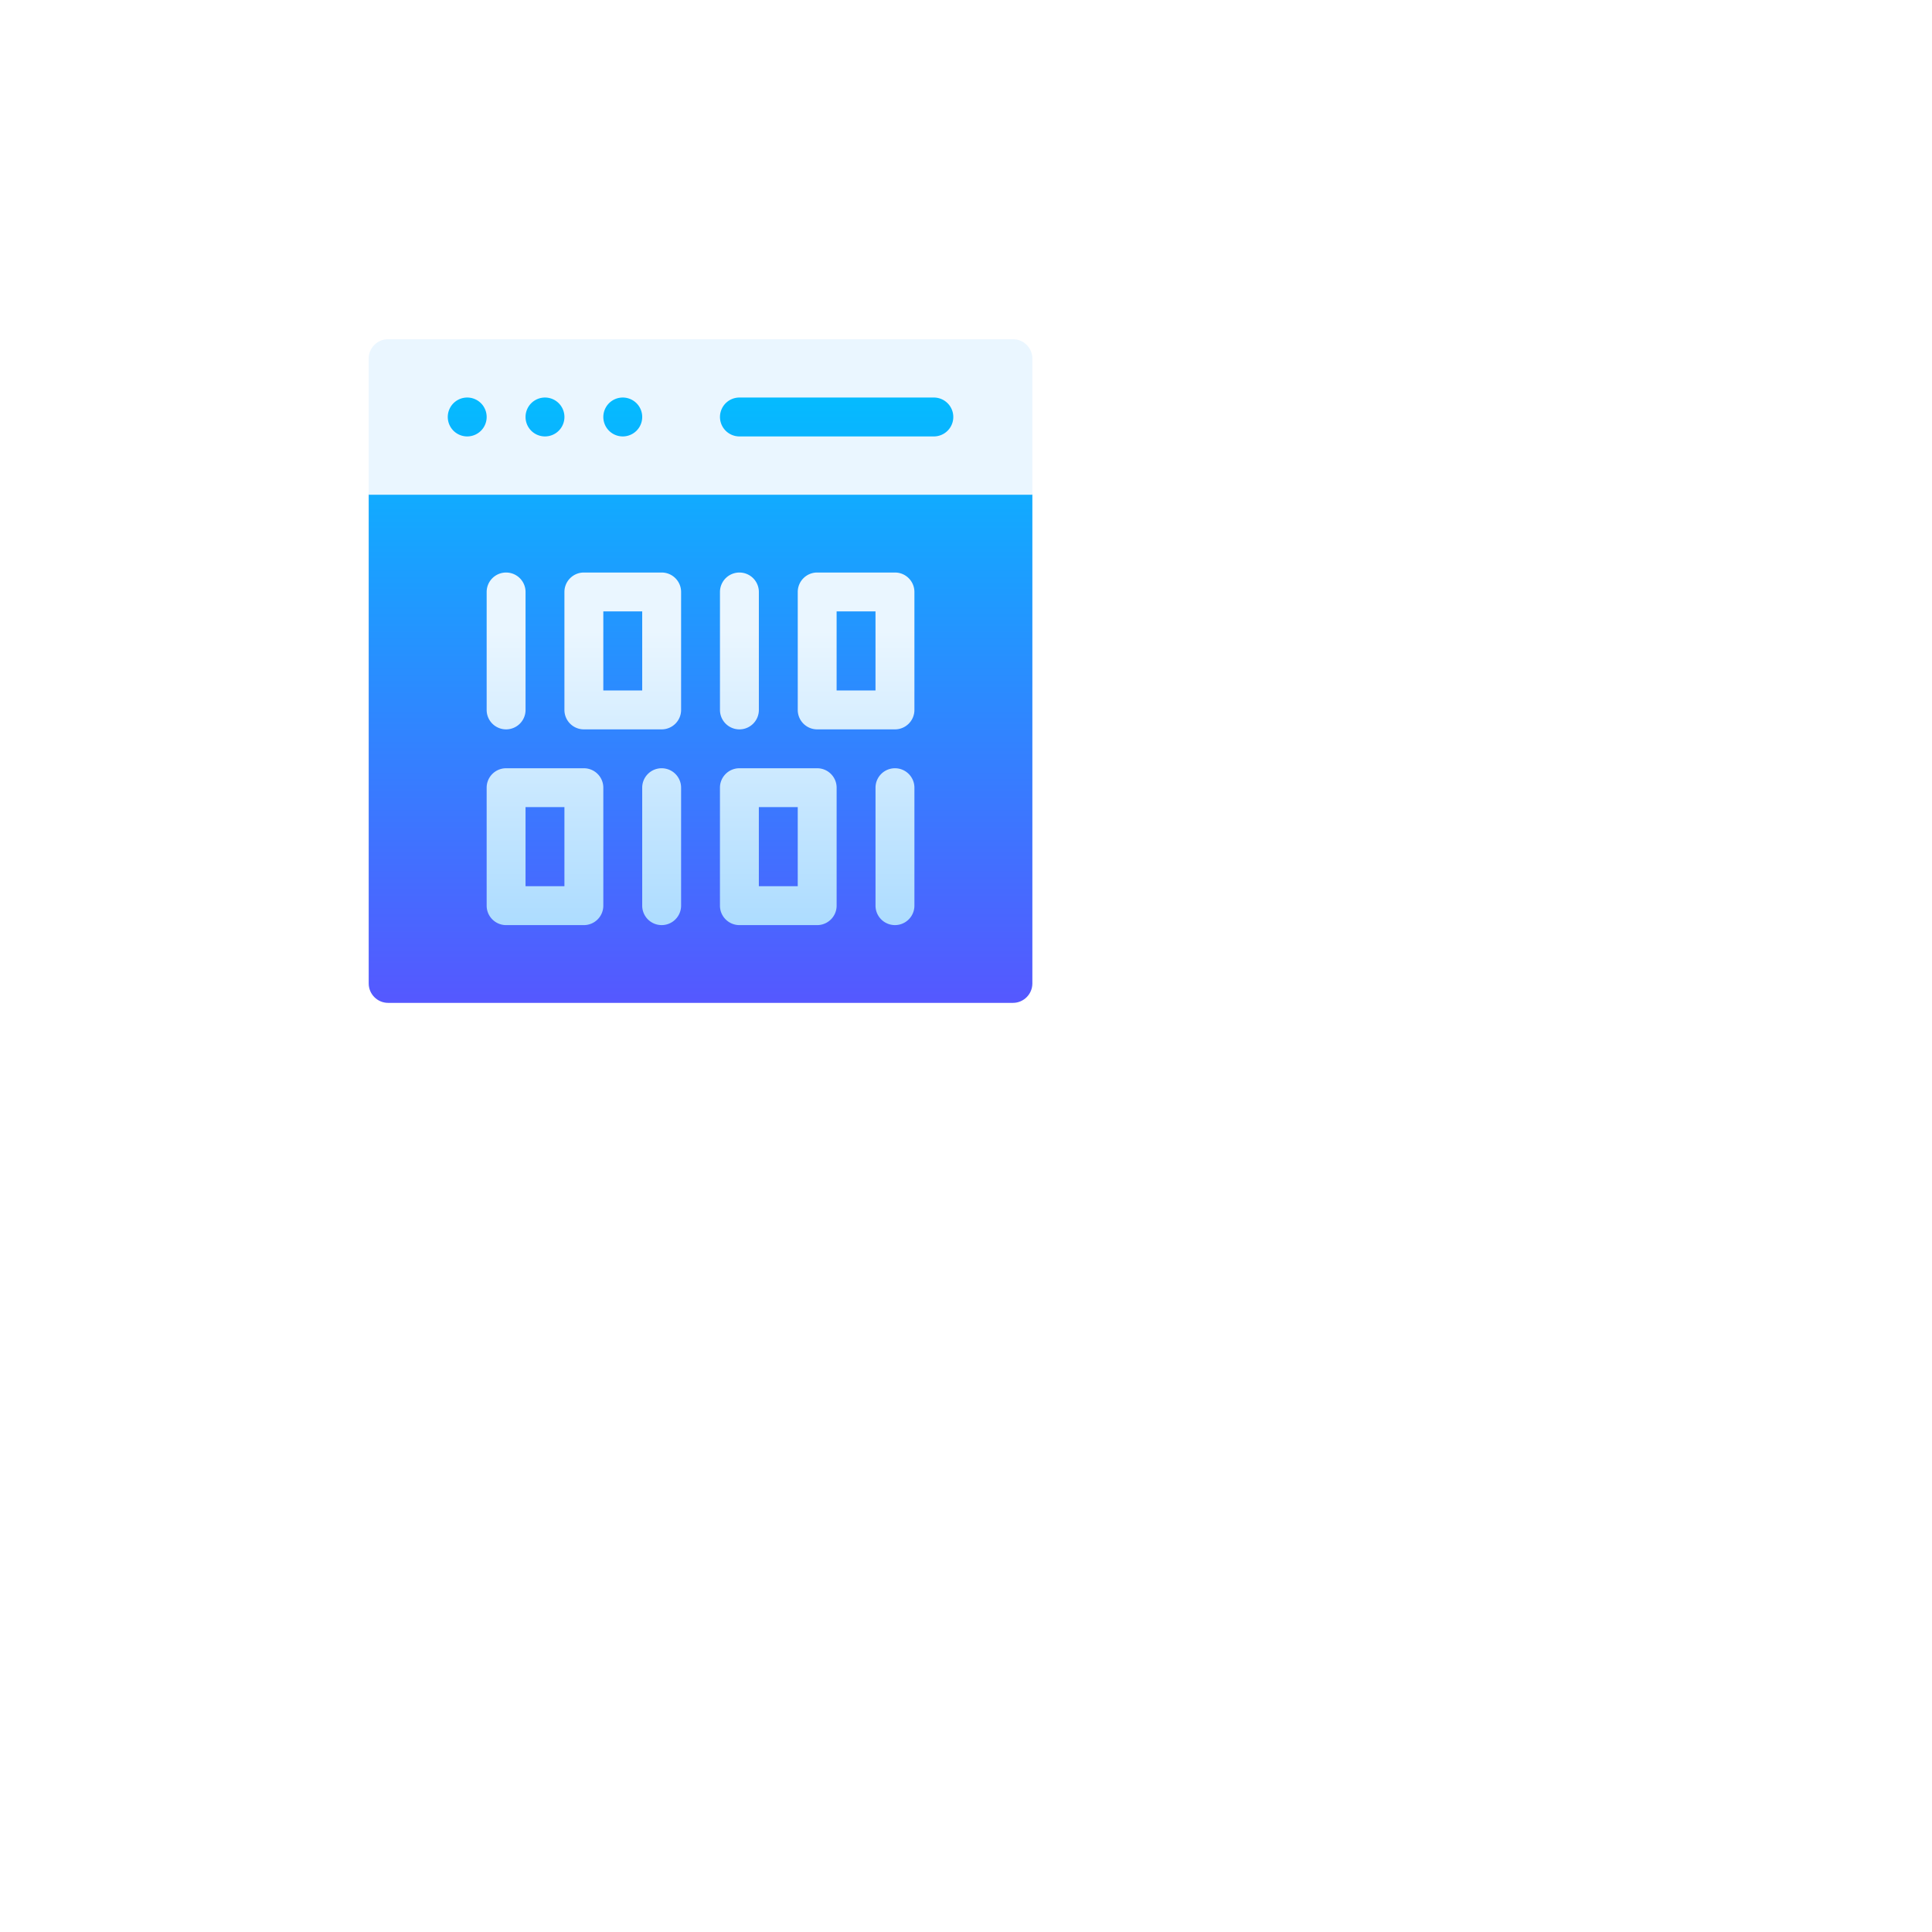 <svg xmlns="http://www.w3.org/2000/svg" width="131" height="131" fill="none" viewBox="0 0 131 131"><g filter="url(#filter0_d)"><circle cx="47.114" cy="45.114" r="43.114" fill="#fff"/></g><path fill="url(#paint0_linear)" d="M66.572 24.758H27.285L25 33.547v33.135c0 .727.59 1.318 1.318 1.318h42.364c.727 0 1.318-.59 1.318-1.318V33.547l-3.428-8.79z"/><path fill="url(#paint1_linear)" d="M34.316 49.455c.728 0 1.319-.59 1.319-1.318v-7.998a1.318 1.318 0 0 0-2.637 0v7.998c0 .728.59 1.318 1.318 1.318zm10.547 2.637c-.728 0-1.318.59-1.318 1.318v7.998a1.318 1.318 0 0 0 2.637 0V53.41c0-.728-.59-1.318-1.319-1.318zm5.274-2.637c.728 0 1.318-.59 1.318-1.318v-7.998a1.318 1.318 0 0 0-2.637 0v7.998c0 .728.59 1.318 1.319 1.318zm10.547 2.637c-.728 0-1.319.59-1.319 1.318v7.998a1.318 1.318 0 0 0 2.637 0V53.41c0-.728-.59-1.318-1.318-1.318zM44.864 38.82H39.59c-.728 0-1.319.59-1.319 1.319v7.998c0 .728.59 1.318 1.319 1.318h5.273c.728 0 1.319-.59 1.319-1.318v-7.998c0-.728-.59-1.319-1.319-1.319zm-1.32 7.998h-2.636v-5.361h2.637v5.361zm-3.954 5.274h-5.274c-.728 0-1.318.59-1.318 1.318v7.998c0 .728.59 1.319 1.318 1.319h5.274c.728 0 1.318-.59 1.318-1.319V53.41c0-.728-.59-1.318-1.318-1.318zm-1.32 7.998h-2.636v-5.362h2.637v5.362zm17.14-7.998h-5.274c-.728 0-1.319.59-1.319 1.318v7.998c0 .728.59 1.319 1.319 1.319h5.273c.728 0 1.319-.59 1.319-1.319V53.41c0-.728-.59-1.318-1.319-1.318zm-1.32 7.998h-2.636v-5.362h2.637v5.362zm6.593-21.27H55.41c-.728 0-1.318.59-1.318 1.319v7.998c0 .728.59 1.318 1.318 1.318h5.274c.728 0 1.318-.59 1.318-1.318v-7.998c0-.728-.59-1.319-1.318-1.319zm-1.319 7.998h-2.637v-5.361h2.637v5.361zM68.682 23H26.318c-.727 0-1.318.59-1.318 1.318v9.229h45v-9.229c0-.727-.59-1.318-1.318-1.318zM31.68 29.592a1.318 1.318 0 1 1 0-2.637 1.318 1.318 0 0 1 0 2.637zm5.273 0a1.318 1.318 0 1 1 0-2.637 1.318 1.318 0 0 1 0 2.637zm5.274 0a1.318 1.318 0 1 1 0-2.637 1.318 1.318 0 0 1 0 2.637zm21.093 0H50.137a1.318 1.318 0 0 1 0-2.637H63.32a1.318 1.318 0 0 1 0 2.637z"/><defs><filter id="filter0_d" width="130.229" height="130.229" x="0" y="0" color-interpolation-filters="sRGB" filterUnits="userSpaceOnUse"><feFlood flood-opacity="0" result="BackgroundImageFix"/><feColorMatrix in="SourceAlpha" values="0 0 0 0 0 0 0 0 0 0 0 0 0 0 0 0 0 0 127 0"/><feOffset dx="18" dy="20"/><feGaussianBlur stdDeviation="11"/><feColorMatrix values="0 0 0 0 0.825 0 0 0 0 0.85 0 0 0 0 0.925 0 0 0 0.5 0"/><feBlend in2="BackgroundImageFix" result="effect1_dropShadow"/><feBlend in="SourceGraphic" in2="effect1_dropShadow" result="shape"/></filter><linearGradient id="paint0_linear" x1="47.5" x2="47.5" y1="68" y2="24.758" gradientUnits="userSpaceOnUse"><stop stop-color="#5558FF"/><stop offset="1" stop-color="#00C0FF"/></linearGradient><linearGradient id="paint1_linear" x1="47.5" x2="47.5" y1="62.727" y2="23" gradientUnits="userSpaceOnUse"><stop stop-color="#ADDCFF"/><stop offset=".503" stop-color="#EAF6FF"/><stop offset="1" stop-color="#EAF6FF"/></linearGradient></defs></svg>